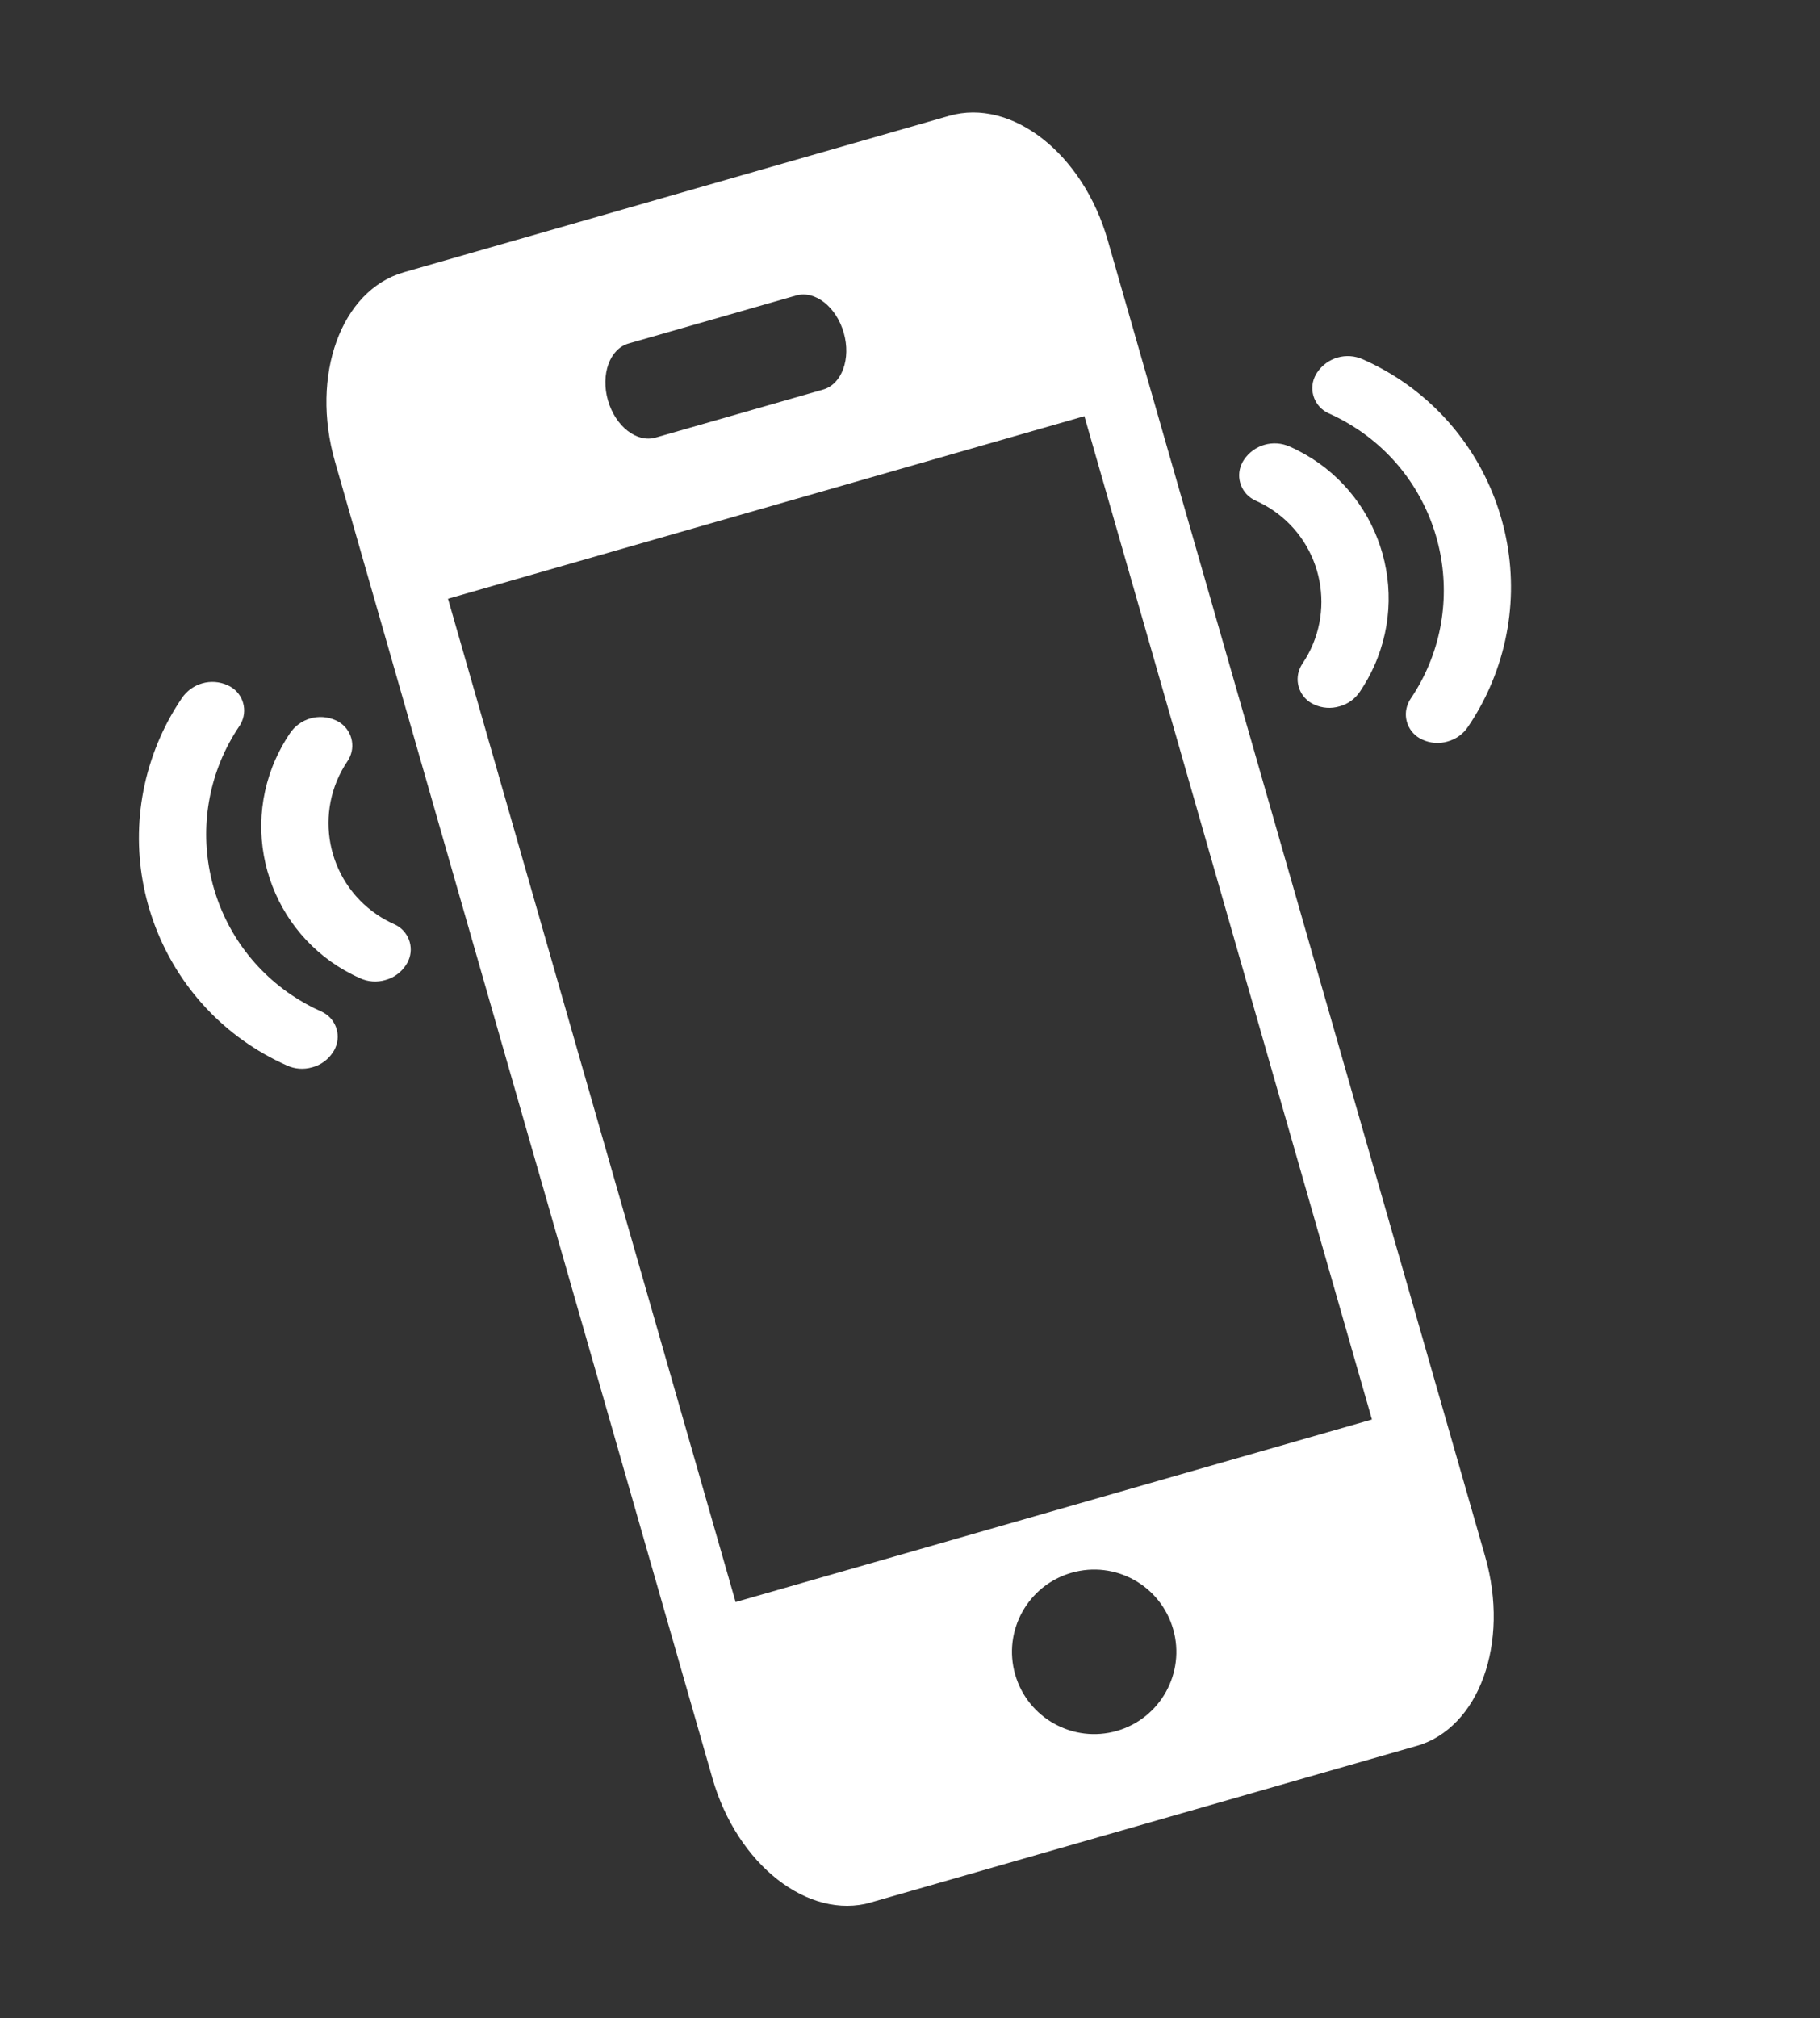 <?xml version="1.0" encoding="UTF-8"?> <svg xmlns="http://www.w3.org/2000/svg" xmlns:xlink="http://www.w3.org/1999/xlink" id="Layer_1" viewBox="0 0 175.91 195"><rect x="0" y="0" width="175.91" height="195" fill="#333333" stroke="none"/><defs><style>.cls-1{fill:#fff;}.cls-2{clip-path:url(#clippath);}.cls-3{fill:none;}</style><clipPath id="clippath"><rect class="cls-3" x="19.95" y="15.57" width="136.02" height="163.86" transform="translate(-23.47 28.02) rotate(-16)"></rect></clipPath></defs><g id="Group_121"><g class="cls-2"><g id="Group_120"><path id="Path_34" class="cls-1" d="M139.93,71.64c-.81,.24-1.69,.18-2.46-.18-1.35-.6-1.96-2.17-1.36-3.52,.06-.15,.14-.29,.23-.42,5.79-8.57,3.53-20.2-5.04-25.99-.91-.61-1.87-1.15-2.87-1.59-1.35-.6-1.96-2.18-1.36-3.52,.06-.15,.14-.28,.23-.42,.97-1.46,2.85-2,4.45-1.27,12.15,5.4,17.61,19.62,12.21,31.77-.57,1.29-1.26,2.52-2.05,3.69-.46,.71-1.17,1.23-1.99,1.45"></path><path id="Path_35" class="cls-1" d="M129.47,68.25c-.81,.24-1.69,.18-2.46-.18-1.35-.6-1.96-2.18-1.36-3.52,.06-.15,.14-.28,.23-.42,3.31-4.89,2.03-11.53-2.86-14.84-.53-.36-1.08-.66-1.66-.92-1.35-.6-1.96-2.18-1.36-3.52,.06-.15,.14-.28,.23-.42,.97-1.46,2.85-2,4.45-1.27,8.09,3.59,11.75,13.06,8.16,21.15-.39,.87-.85,1.7-1.38,2.49-.46,.71-1.17,1.23-1.99,1.45"></path><path id="Path_36" class="cls-1" d="M30.18,103.12c-.81,.24-1.69,.18-2.46-.18-12.15-5.4-17.61-19.62-12.21-31.77,.57-1.29,1.26-2.52,2.05-3.69,.97-1.46,2.85-2,4.45-1.27,1.35,.6,1.96,2.17,1.36,3.52-.06,.15-.14,.29-.23,.42-5.79,8.57-3.53,20.2,5.04,25.99,.91,.61,1.87,1.15,2.87,1.59,1.35,.6,1.96,2.17,1.36,3.52-.06,.15-.14,.29-.23,.42-.46,.71-1.17,1.23-1.99,1.45"></path><path id="Path_37" class="cls-1" d="M37.25,94.69c-.81,.24-1.69,.18-2.46-.18-8.09-3.59-11.75-13.06-8.16-21.15,.39-.87,.85-1.7,1.38-2.49,.97-1.46,2.85-2,4.45-1.27,1.35,.6,1.96,2.18,1.36,3.52-.06,.15-.14,.28-.23,.42-3.31,4.89-2.03,11.53,2.86,14.84,.53,.36,1.08,.66,1.66,.92,1.35,.6,1.96,2.18,1.36,3.52-.06,.15-.14,.28-.23,.42-.46,.71-1.17,1.23-1.99,1.45"></path><path id="Path_38" class="cls-1" d="M91.74,11.19l-52.72,15.12c-6.05,1.74-9.04,9.94-6.64,18.3l36.48,127.21c2.39,8.35,9.28,13.73,15.33,12l52.72-15.12c6.05-1.74,9.03-9.94,6.64-18.3L107.06,23.19c-2.39-8.35-9.27-13.73-15.32-12m-30.99,22l16.2-4.64c1.82-.52,3.88,1.09,4.6,3.6s-.18,4.97-1.99,5.49l-16.2,4.64c-1.82,.52-3.88-1.09-4.6-3.6s.18-4.97,1.99-5.49m47.2,134.05c-4.22,1.21-8.62-1.23-9.83-5.45s1.23-8.62,5.45-9.83c4.22-1.21,8.61,1.23,9.82,5.45,1.21,4.22-1.23,8.62-5.44,9.83h0m24.66-30.09l-61.51,17.64L43.3,57.85l61.51-17.64,27.79,96.93Z"></path></g></g></g></svg> 